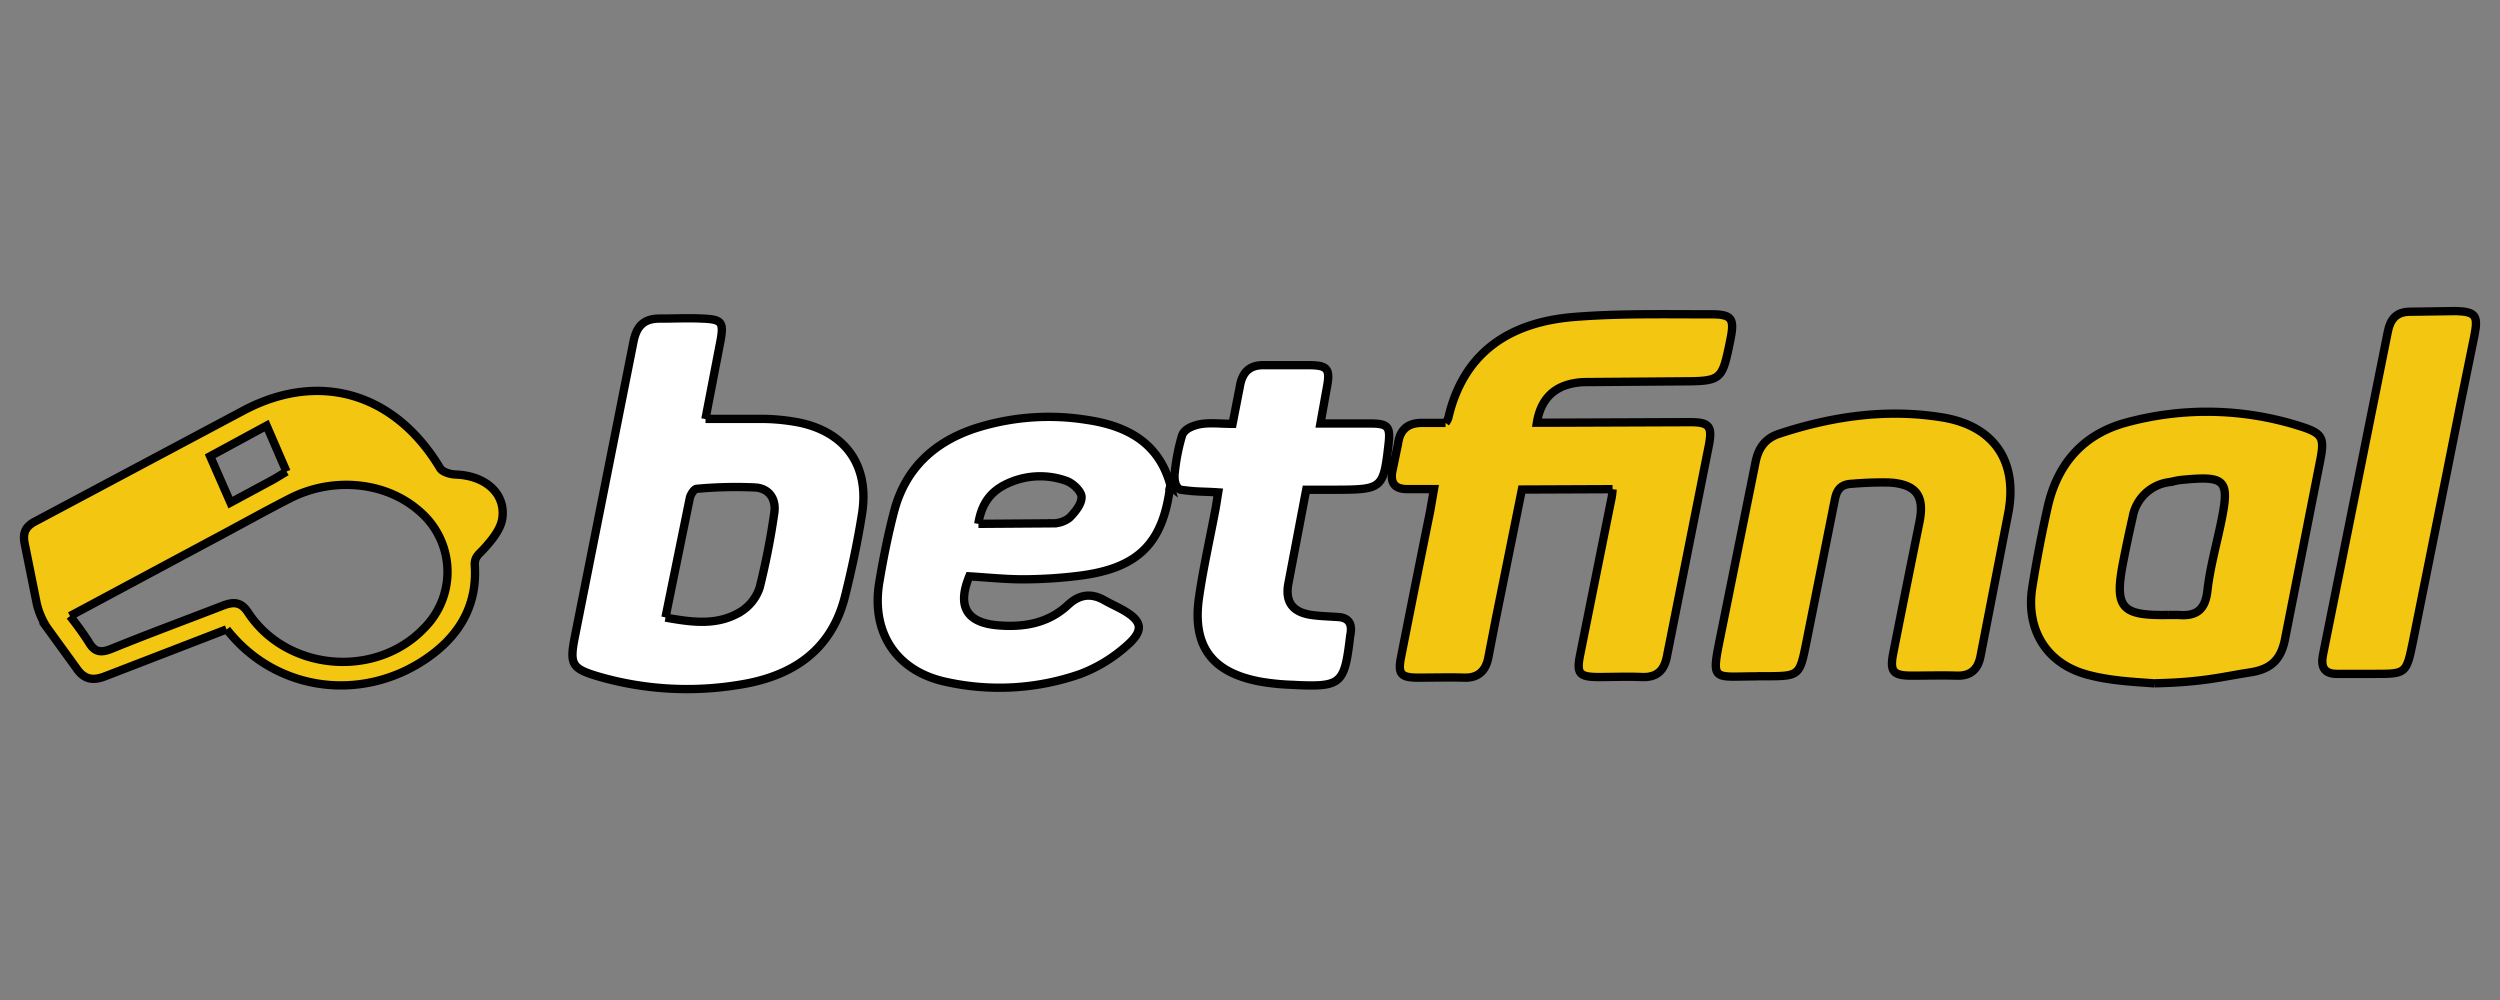 <svg xmlns="http://www.w3.org/2000/svg" width="300" height="120" stroke="null" xmlns:v="https://www.betzillion.com"><rect width="100%" height="100%" fill="#808080" stroke="none"/><path fill="#f3c711" d="M193.507 58.699l-10.88.046-3.167 15.713-.865 4.472c-.292 1.489-1.145 2.439-2.863 2.388-1.85-.057-3.699 0-5.549 0-2.107 0-2.462-.447-2.05-2.508q1.718-8.738 3.487-17.471l.458-2.646h-3.218c-1.495 0-2.033-.744-1.781-2.136l.681-3.293c.252-1.884 1.357-2.583 3.144-2.514h2.565a2.422 2.422 0 0 0 .321-.573c1.872-8.137 7.656-11.544 15.129-12.145 5.451-.435 10.949-.309 16.434-.315 2.502 0 2.806.533 2.291 3.058-1.014 4.97-1.014 4.965-6.133 4.988l-11.298.086c-3.333.097-5.274 1.718-5.784 4.873h2.102l16.257-.063c2.291 0 2.714.458 2.291 2.714l-5.056 25.436c-.332 1.684-1.231 2.508-3.012 2.434s-3.436 0-5.154 0c-2.371 0-2.697-.407-2.233-2.709q1.884-9.414 3.774-18.822c.063-.315.08-.636.126-1.008"/><path fill="#fff" d="M84.662 50.269h7.009a24.239 24.239 0 0 1 4.323.458c5.572 1.203 8.366 5.257 7.444 10.966-.527 3.321-1.225 6.625-2.044 9.889-1.672 6.654-6.528 9.672-12.873 10.622a38.234 38.234 0 0 1-16.492-.962c-3.499-1.014-3.722-1.472-3.001-5.062l6.986-35.154c.366-1.895 1.26-2.8 3.149-2.794 1.718 0 3.436-.086 5.154 0 2.291.097 2.548.407 2.147 2.646l-1.815 9.414m-4.793 23.816c3.19.573 6.259 1.014 9.07-.727a5.411 5.411 0 0 0 2.233-2.863 89.376 89.376 0 0 0 1.747-8.893c.275-1.718-.573-3.001-2.256-3.127a50.637 50.637 0 0 0-7.032.16c-.315 0-.756.687-.842 1.111l-2.92 14.316"/><path fill="#f3c711" d="M27.182 75.528l-14.505 5.6c-1.529.613-2.6.429-3.545-1.002l-3.487-4.81a8.996 8.996 0 0 1-1.231-2.863l-1.437-7.146c-.269-1.266 0-2.09 1.248-2.737l25.196-13.411c9.082-4.696 18.061-1.884 23.386 7.015.281.481 1.243.75 1.901.773 3.482.12 5.99 2.233 5.572 5.245-.183 1.317-1.26 2.628-2.222 3.682-.573.636-1.145.933-1.082 2.004.292 4.524-1.638 8.068-5.211 10.725-7.685 5.726-18.439 4.713-24.554-3.075M8.4 73.93a37.158 37.158 0 0 1 2.245 3.115c.704 1.231 1.46 1.328 2.743.807 4.403-1.792 8.864-3.436 13.302-5.154 1.203-.464 2.176-.573 3.052.762 4.65 7.118 15.375 8.017 21.187 1.884a9.551 9.551 0 0 0-.681-14.075c-4.008-3.476-10.307-4.094-15.461-1.46-2.634 1.346-5.234 2.789-7.851 4.192L8.4 73.93m25.98-17.339l-2.388-5.514-6.774 3.676 2.439 5.56 4.953-2.668c.515-.281 1.014-.601 1.769-1.054M258.574 82.01c-2.382-.189-5.383-.286-8.257-1.099-4.822-1.369-7.221-5.451-6.448-10.393a157.07 157.07 0 0 1 1.867-9.735c1.185-5.194 4.312-8.733 9.517-10.107a36.849 36.849 0 0 1 20.7.452c2.863.899 3.018 1.397 2.422 4.381l-4.134 20.97c-.452 2.537-1.575 3.774-4.123 4.192-3.711.573-5.795 1.203-11.544 1.323m1.643-8.2h1.191c2.113.183 3.212-.573 3.476-2.863.303-2.743 1.065-5.434 1.626-8.148 1.088-5.251.647-5.726-4.81-5.188-.458.046-.905.178-1.363.258a5.114 5.114 0 0 0-4.421 4.22 157.11 157.11 0 0 0-1.145 5.423c-1.054 5.457-.229 6.408 5.44 6.299"/><path fill="#fff" d="M140.419 58.349c-.859 6.872-3.825 9.843-10.914 10.742a55.78 55.78 0 0 1-6.705.429c-2.17 0-4.341-.229-6.488-.361-1.46 3.567-.361 5.543 3.373 5.875 3.104.275 6.081-.206 8.481-2.445 1.34-1.248 2.737-1.46 4.323-.573.63.355 1.288.664 1.93 1.002 2.754 1.466 2.995 2.617.573 4.655a17.751 17.751 0 0 1-5.371 3.212 29.473 29.473 0 0 1-15.999.962c-6.013-1.243-9.128-5.898-8.103-11.997.481-2.863 1.048-5.726 1.781-8.515 1.351-5.154 4.862-8.349 9.826-9.964a28.941 28.941 0 0 1 13.107-1.014c4.976.704 8.904 2.737 10.267 8.051l-.08-.063-.001.004zm-23.008 4.512l8.904-.063a3.195 3.195 0 0 0 2.016-.664c.681-.676 1.477-1.661 1.454-2.491 0-.687-1.048-1.672-1.827-1.941a9.299 9.299 0 0 0-7.123.349c-1.804.847-3.035 2.222-3.436 4.81"/><path fill="#f3c711" d="M210.806 81.163c-5.429 0-5.48.784-4.26-5.262l4.106-20.374c.332-1.718 1.145-2.915 2.834-3.47 6.362-2.102 12.867-3.041 19.515-1.981 6.219.985 9.133 5.194 8.017 11.367l-3.356 17.299c-.309 1.592-1.197 2.394-2.863 2.336-1.781-.057-3.567 0-5.354 0-2.291 0-2.691-.475-2.25-2.726q1.552-7.862 3.144-15.719c.618-3.109-.355-4.501-3.55-4.73a43.119 43.119 0 0 0-4.541.149c-1.237.046-1.827.613-2.067 1.901l-3.407 17.081c-.825 4.1-.825 4.1-4.959 4.117h-1.008"/><path fill="#fff" d="M140.957 56.883a24.176 24.176 0 0 1 .876-4.581c.229-.739 1.088-1.145 1.976-1.357 1.254-.281 2.611-.08 4.1-.086l.876-4.495c.281-1.678 1.145-2.588 2.932-2.542h5.549c2.039.034 2.365.492 1.976 2.583l-.79 4.415h5.967c2.142 0 2.445.372 2.21 2.445-.601 5.343-.756 5.48-6.196 5.503h-3.688l-2.165 11.384c-.361 2.187.636 3.35 2.863 3.653 1.048.143 2.107.166 3.161.24 1.145.08 1.638.71 1.483 1.85 0 .126-.046.258-.063.389-.704 5.915-1.014 6.19-7.055 5.892a28.059 28.059 0 0 1-3.734-.384c-5.818-1.082-8.189-4.26-7.353-10.107.51-3.522 1.3-7.003 1.958-10.502.132-.699.229-1.403.344-2.096-2.039-.137-2.434-.034-4.518-.321-.893-.395-.704-1.884-.704-1.884"/><path fill="#f3c711" d="M283.524 80.865h-2.978c-1.626.04-2.084-.784-1.787-2.291q3.911-19.406 7.788-38.807c.298-1.489 1.048-2.365 2.668-2.359l5.537-.08c2.371.086 2.651.573 2.165 3.001q-1.718 8.343-3.361 16.692l-4.008 19.985c-.79 3.859-.819 3.859-4.638 3.859h-1.386"/></svg>